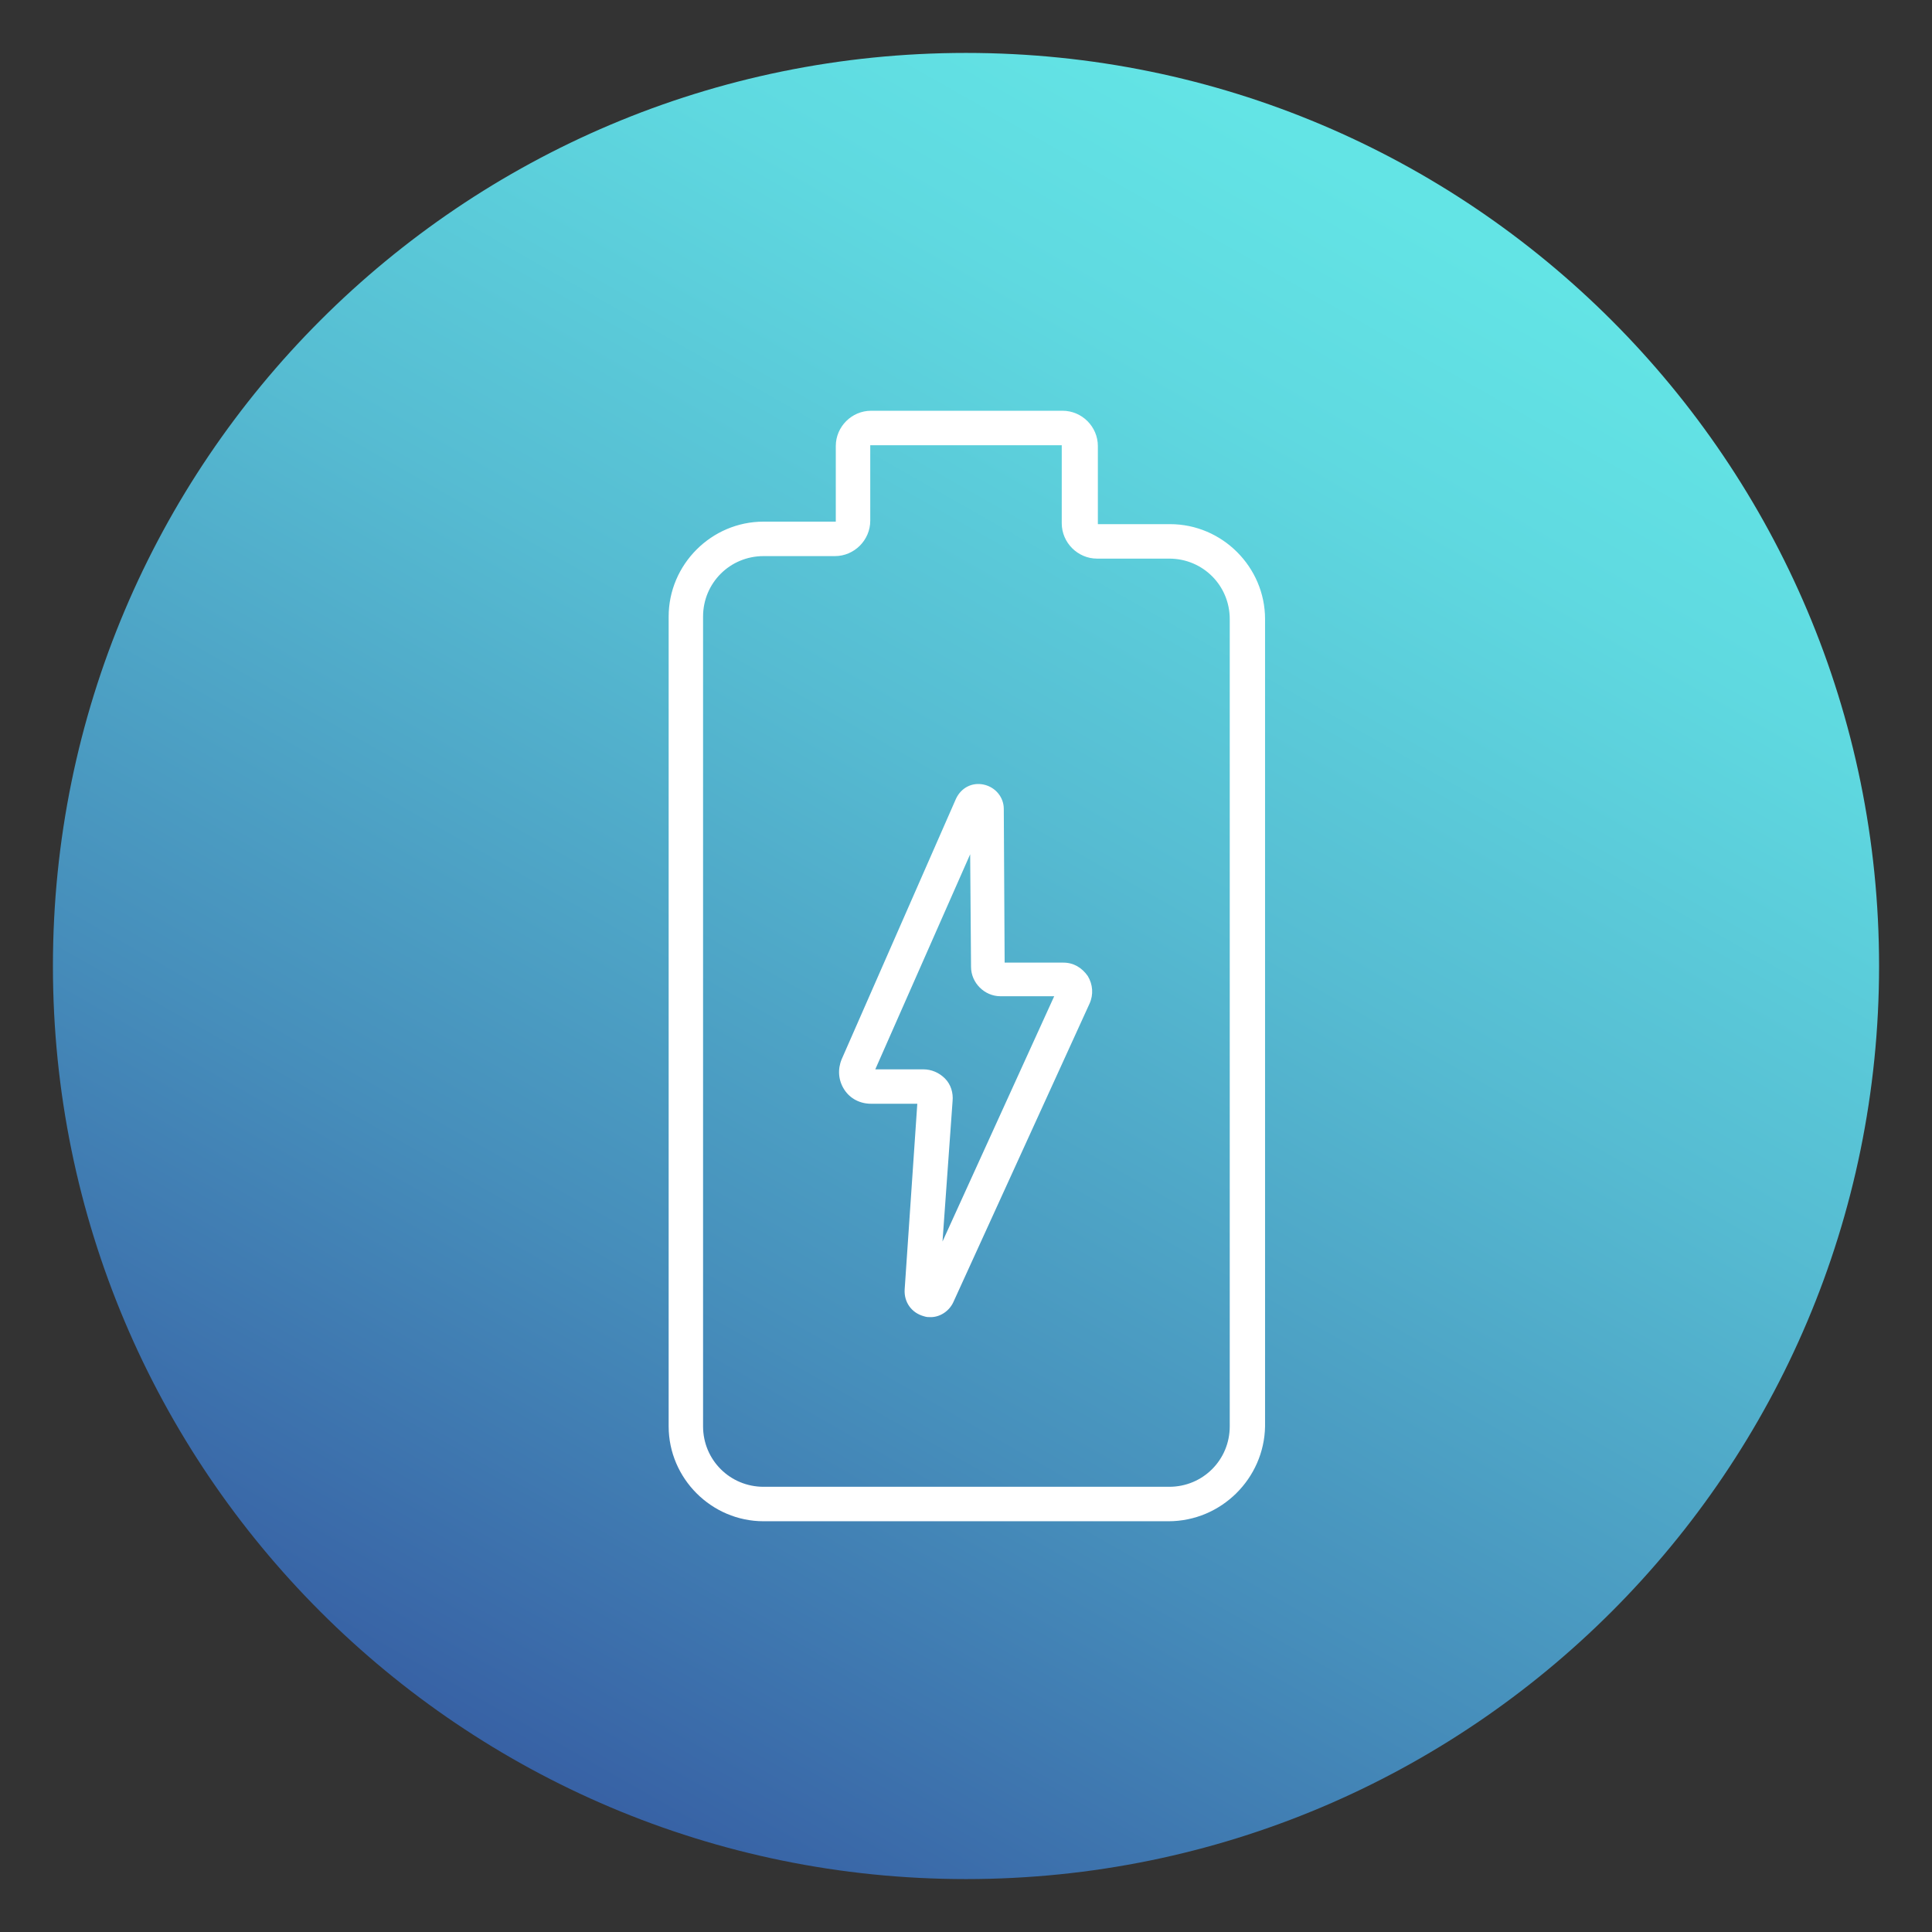 <?xml version="1.0" encoding="UTF-8"?>
<svg xmlns="http://www.w3.org/2000/svg" xmlns:xlink="http://www.w3.org/1999/xlink" width="150px" height="150px" viewBox="0 0 150 150" version="1.1">
<rect x="0" y="0" width="150" height="150" fill="#333333" stroke="none"/>
<defs>
<clipPath id="clip1">
  <path d="M 4 4 L 146 4 L 146 146 L 4 146 Z M 4 4 "/>
</clipPath>
<clipPath id="clip2">
  <path d="M 145.891 75 C 145.891 114.152 114.152 145.891 75 145.891 C 35.848 145.891 4.109 114.152 4.109 75 C 4.109 35.848 35.848 4.109 75 4.109 C 114.152 4.109 145.891 35.848 145.891 75 Z M 145.891 75 "/>
</clipPath>
<linearGradient id="linear0" gradientUnits="userSpaceOnUse" x1="4821.416" y1="3358.788" x2="4823.227" y2="3358.788" gradientTransform="matrix(39.137,-67.787,-67.787,-39.137,39026.831,458419.524)">
<stop offset="0" style="stop-color:rgb(21.569%,37.647%,64.314%);stop-opacity:1;"/>
<stop offset="0.283" style="stop-color:rgb(27.451%,55.686%,73.333%);stop-opacity:1;"/>
<stop offset="0.607" style="stop-color:rgb(33.725%,73.725%,82.353%);stop-opacity:1;"/>
<stop offset="0.857" style="stop-color:rgb(37.255%,85.098%,87.843%);stop-opacity:1;"/>
<stop offset="1" style="stop-color:rgb(38.824%,89.412%,89.804%);stop-opacity:1;"/>
</linearGradient>
</defs>
<g id="surface1">
<g clip-path="url(#clip1)" clip-rule="nonzero">
<g clip-path="url(#clip2)" clip-rule="nonzero">
<path style=" stroke:none;fill-rule:nonzero;fill:url(#linear0);" d="M -57.262 110.414 L 39.586 -57.262 L 207.262 39.586 L 110.414 207.262 Z M -57.262 110.414 "/>
</g>
</g>
<path style=" stroke:none;fill-rule:nonzero;fill:rgb(100%,100%,100%);fill-opacity:1;" d="M 90.719 118.109 L 59.281 118.109 C 55.238 118.109 51.914 114.781 51.914 110.738 L 51.914 47.871 C 51.914 43.824 55.238 40.5 59.281 40.5 L 64.891 40.5 L 64.891 34.629 C 64.891 33.129 66.129 31.891 67.629 31.891 L 82.5 31.891 C 84 31.891 85.238 33.129 85.238 34.629 L 85.238 40.695 L 90.848 40.695 C 94.891 40.695 98.219 44.023 98.219 48.066 L 98.219 110.738 C 98.152 114.781 94.824 118.109 90.719 118.109 Z M 59.281 43.176 C 56.676 43.176 54.586 45.262 54.586 47.871 L 54.586 110.738 C 54.586 113.348 56.676 115.434 59.281 115.434 L 90.781 115.434 C 93.391 115.434 95.477 113.348 95.477 110.738 L 95.477 48.066 C 95.477 45.457 93.391 43.371 90.781 43.371 L 85.176 43.371 C 83.676 43.371 82.434 42.129 82.434 40.629 L 82.434 34.566 L 67.566 34.566 L 67.566 40.434 C 67.566 41.934 66.324 43.176 64.824 43.176 Z M 59.281 43.176 "/>
<path style=" stroke:none;fill-rule:nonzero;fill:rgb(100%,100%,100%);fill-opacity:1;" d="M 72.262 102.262 C 72.066 102.262 71.934 102.262 71.738 102.195 C 70.762 101.934 70.176 101.086 70.238 100.109 L 71.219 85.695 L 67.629 85.695 C 66.781 85.695 66 85.305 65.543 84.586 C 65.086 83.871 65.023 83.023 65.348 82.238 L 74.219 62.023 C 74.609 61.176 75.457 60.719 76.371 60.914 C 77.281 61.109 77.934 61.891 77.934 62.805 L 78 74.738 L 82.566 74.738 C 83.348 74.738 84 75.129 84.457 75.781 C 84.848 76.434 84.914 77.219 84.586 77.934 L 74.023 101.086 C 73.695 101.805 72.977 102.262 72.262 102.262 Z M 67.957 83.023 L 71.676 83.023 C 72.324 83.023 72.914 83.281 73.371 83.738 C 73.824 84.195 74.023 84.848 73.957 85.5 L 73.176 96.391 L 81.848 77.348 L 77.676 77.348 C 76.434 77.348 75.391 76.305 75.391 75.066 L 75.324 66.324 Z M 76.762 63.066 Z M 75.523 62.543 Z M 75.523 62.543 "/>
</g>
</svg>
